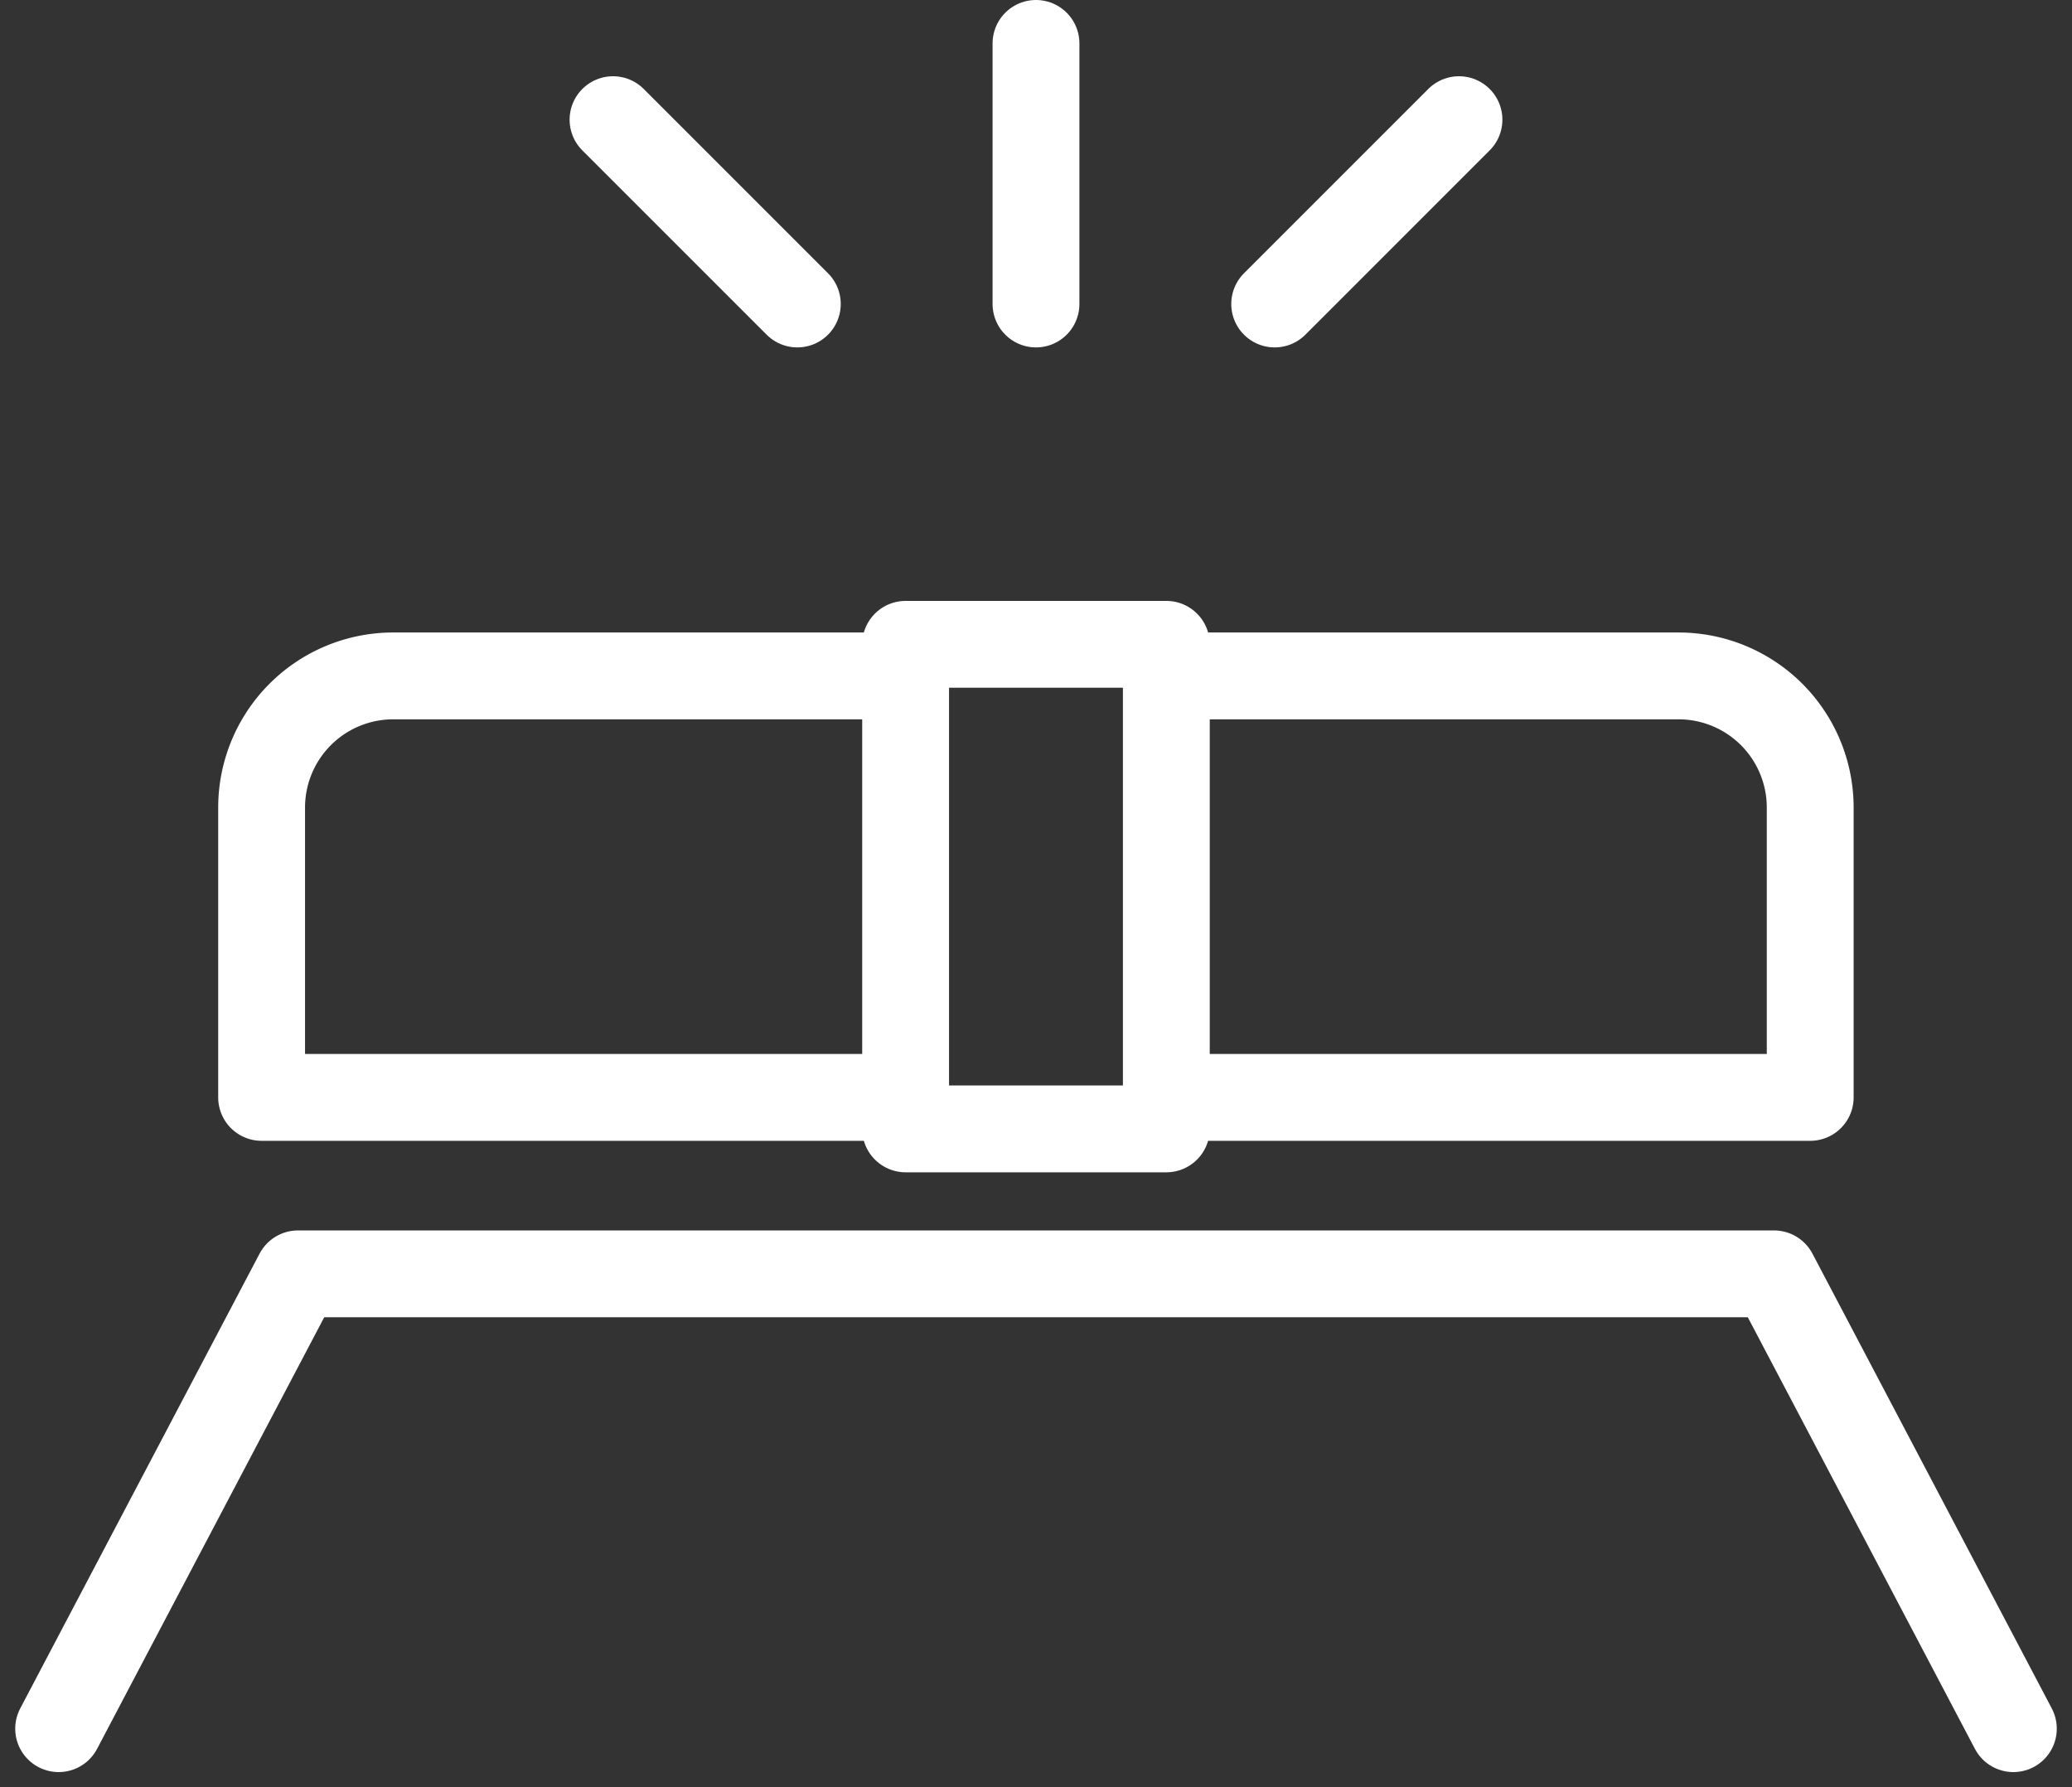 <svg xmlns="http://www.w3.org/2000/svg" width="71.581" height="61.742" viewBox="0 0 71.581 61.742">
  <rect x="0" y="0" width="71.581" height="61.742" fill="#333333" stroke="none"/>
  <g id="section4_icon_05" transform="translate(-932.21 -4642.455)">
    <path id="패스_14381" data-name="패스 14381" d="M13.715,8.081h17.32a4.548,4.548,0,0,1,4.548,4.548V22.641H13.715" transform="translate(959.164 4657.723)" fill="none" stroke="#fff" stroke-linecap="round" stroke-linejoin="round" stroke-width="3"/>
    <path id="패스_14382" data-name="패스 14382" d="M24.973,8.081H7.652A4.548,4.548,0,0,0,3.1,12.629V22.641H24.973" transform="translate(938.148 4657.723)" fill="none" stroke="#fff" stroke-linecap="round" stroke-linejoin="round" stroke-width="3"/>
    <rect id="사각형_5567" data-name="사각형 5567" width="9.007" height="16.739" transform="translate(963.496 4664.713)" fill="none" stroke="#fff" stroke-linecap="round" stroke-linejoin="round" stroke-width="3"/>
    <path id="패스_14383" data-name="패스 14383" d="M68.279,30.722,60.011,15.011H9.019L.75,30.722" transform="translate(933.486 4671.449)" fill="none" stroke="#fff" stroke-linecap="round" stroke-linejoin="round" stroke-width="3"/>
    <line id="선_259" data-name="선 259" y1="6.367" x2="6.367" transform="translate(976.246 4646.589)" fill="none" stroke="#fff" stroke-linecap="round" stroke-linejoin="round" stroke-width="3"/>
    <line id="선_260" data-name="선 260" y1="9.001" transform="translate(968 4643.955)" fill="none" stroke="#fff" stroke-linecap="round" stroke-linejoin="round" stroke-width="3"/>
    <line id="선_261" data-name="선 261" x1="6.367" y1="6.367" transform="translate(953.388 4646.589)" fill="none" stroke="#fff" stroke-linecap="round" stroke-linejoin="round" stroke-width="3"/>
  </g>
</svg>
